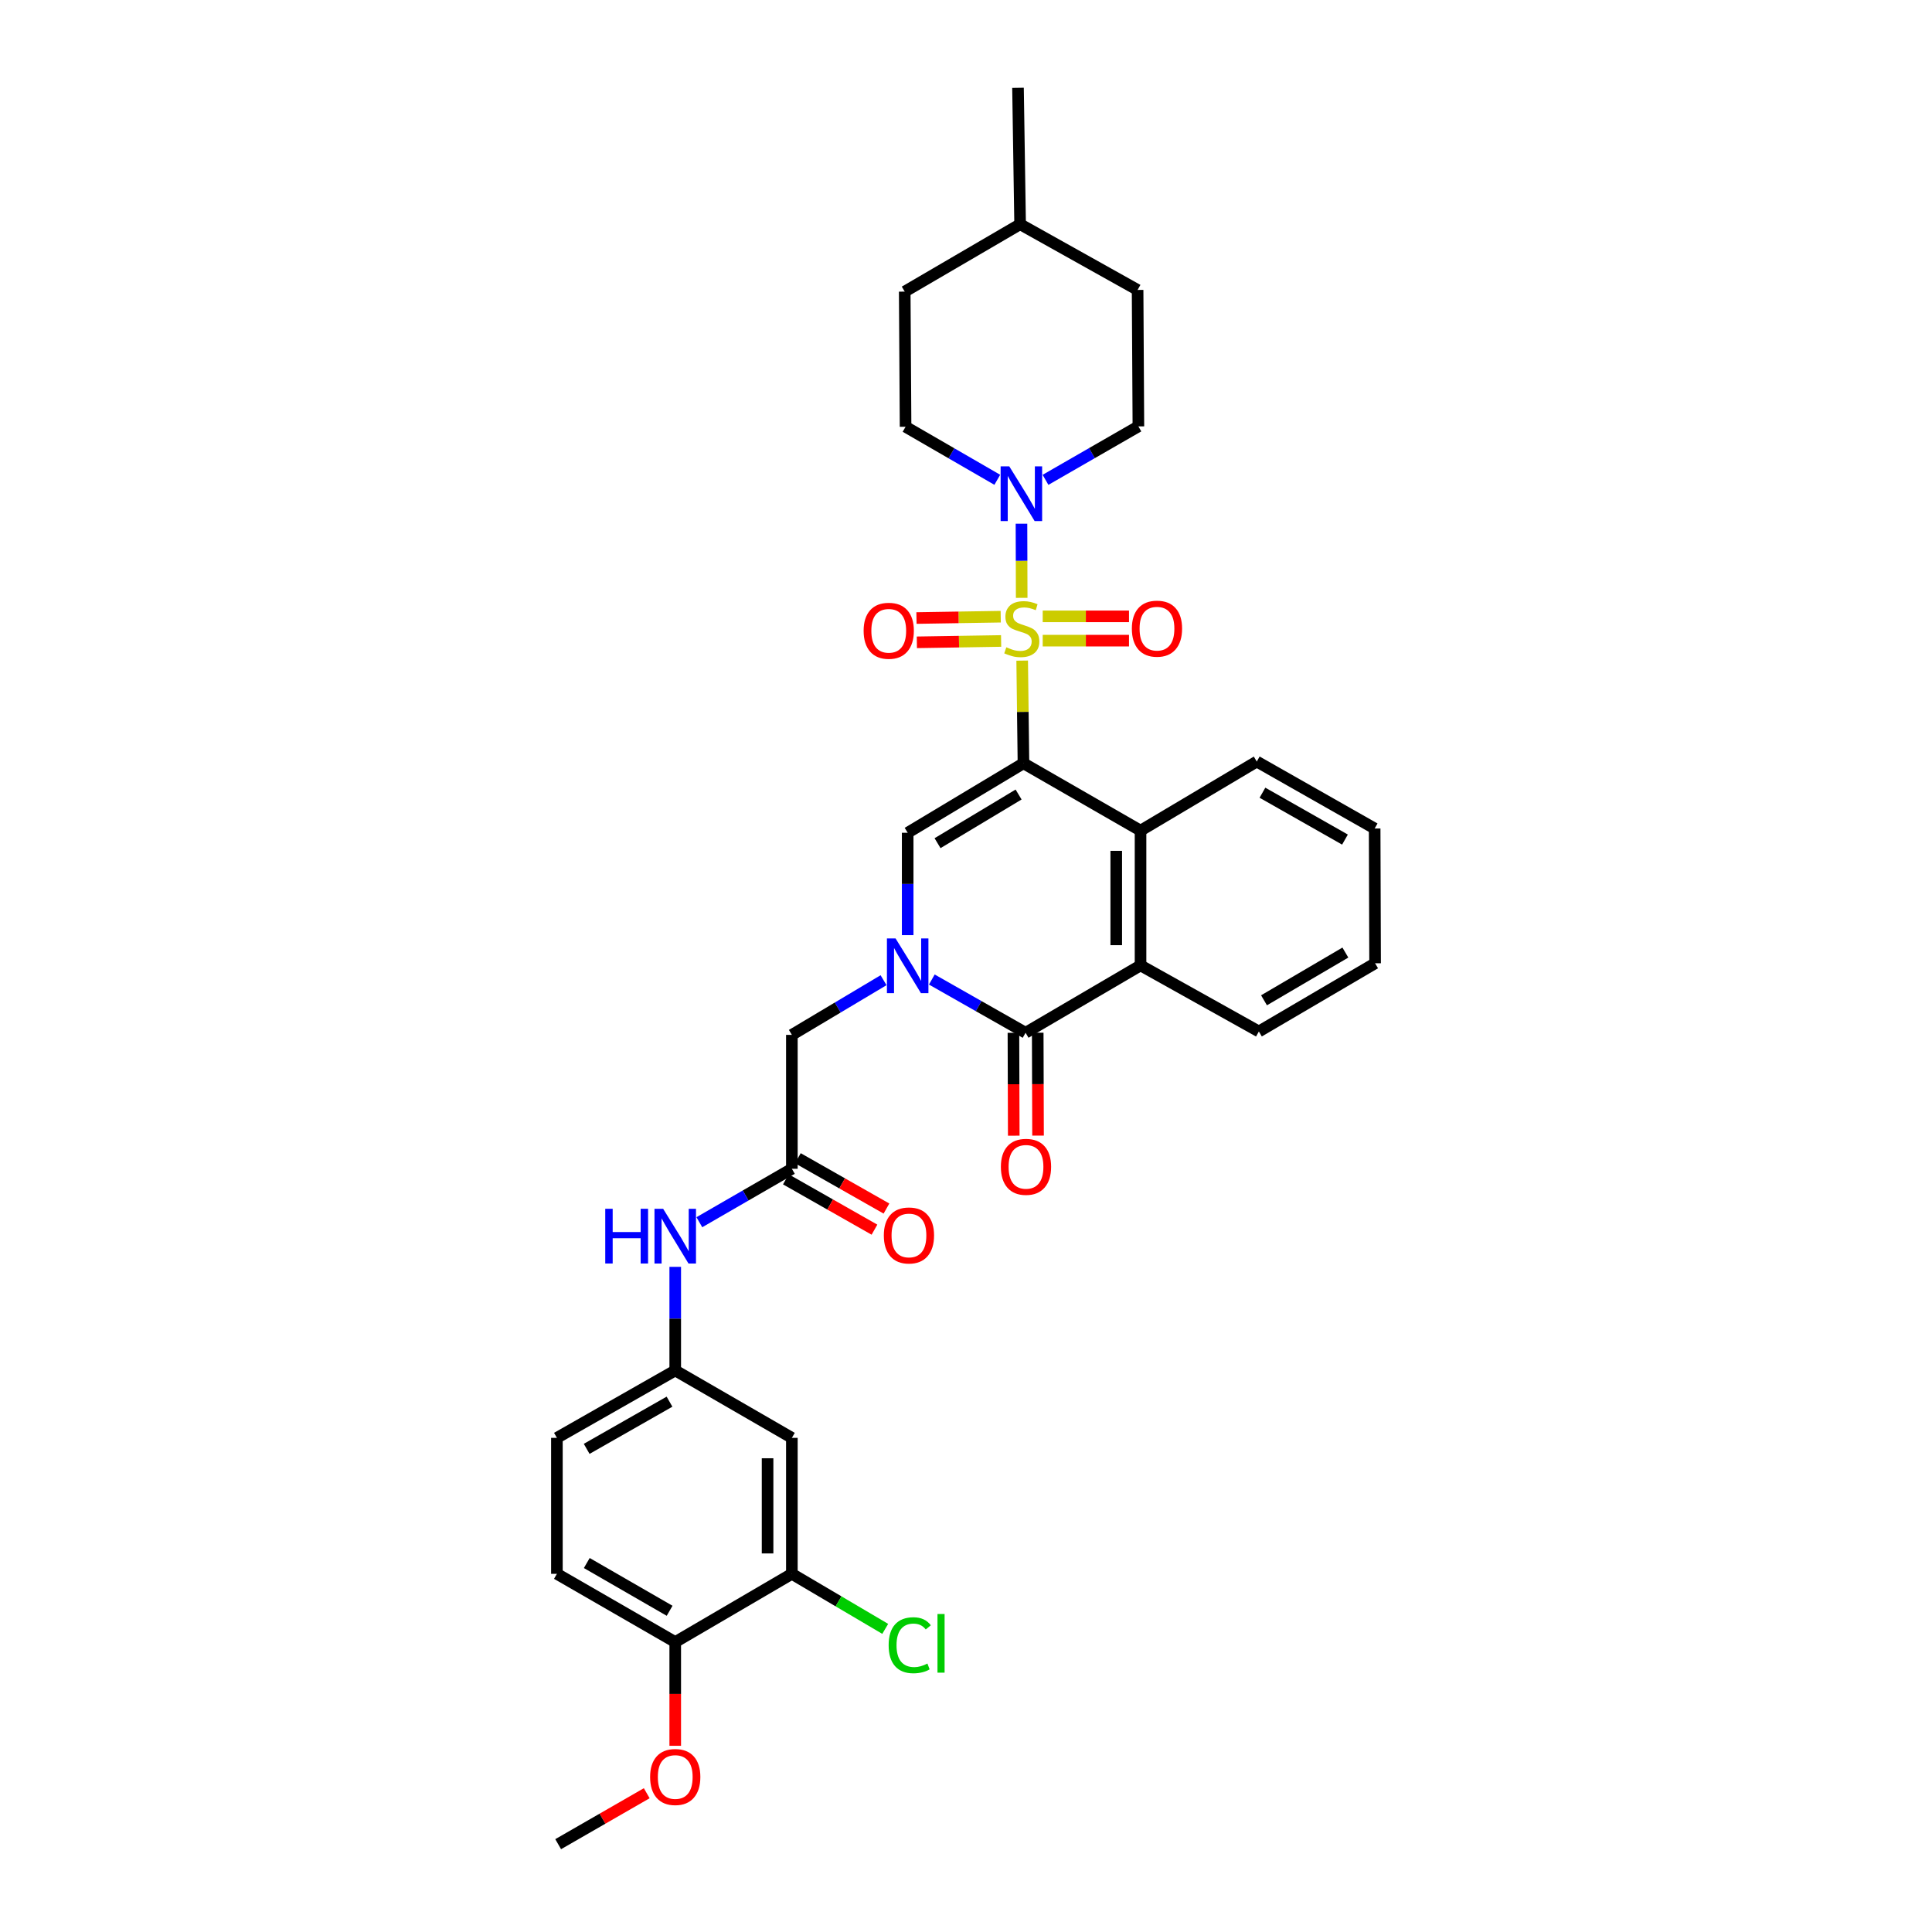 <?xml version='1.0' encoding='iso-8859-1'?>
<svg version='1.1' baseProfile='full'
              xmlns='http://www.w3.org/2000/svg'
                      xmlns:rdkit='http://www.rdkit.org/xml'
                      xmlns:xlink='http://www.w3.org/1999/xlink'
                  xml:space='preserve'
width='1000px' height='1000px' viewBox='0 0 1000 1000'>
<!-- END OF HEADER -->
<rect style='opacity:1.0;fill:#FFFFFF;stroke:none' width='1000' height='1000' x='0' y='0'> </rect>
<path class='bond-0' d='M 529.081,341.936 L 529.411,368.502' style='fill:none;fill-rule:evenodd;stroke:#CCCC00;stroke-width:6px;stroke-linecap:butt;stroke-linejoin:miter;stroke-opacity:1' />
<path class='bond-0' d='M 529.411,368.502 L 529.741,395.068' style='fill:none;fill-rule:evenodd;stroke:#000000;stroke-width:6px;stroke-linecap:butt;stroke-linejoin:miter;stroke-opacity:1' />
<path class='bond-5' d='M 528.827,309.448 L 528.77,290.255' style='fill:none;fill-rule:evenodd;stroke:#CCCC00;stroke-width:6px;stroke-linecap:butt;stroke-linejoin:miter;stroke-opacity:1' />
<path class='bond-5' d='M 528.77,290.255 L 528.712,271.063' style='fill:none;fill-rule:evenodd;stroke:#0000FF;stroke-width:6px;stroke-linecap:butt;stroke-linejoin:miter;stroke-opacity:1' />
<path class='bond-9' d='M 539.704,331.598 L 562.037,331.598' style='fill:none;fill-rule:evenodd;stroke:#CCCC00;stroke-width:6px;stroke-linecap:butt;stroke-linejoin:miter;stroke-opacity:1' />
<path class='bond-9' d='M 562.037,331.598 L 584.369,331.598' style='fill:none;fill-rule:evenodd;stroke:#FF0000;stroke-width:6px;stroke-linecap:butt;stroke-linejoin:miter;stroke-opacity:1' />
<path class='bond-9' d='M 539.704,319.026 L 562.037,319.026' style='fill:none;fill-rule:evenodd;stroke:#CCCC00;stroke-width:6px;stroke-linecap:butt;stroke-linejoin:miter;stroke-opacity:1' />
<path class='bond-9' d='M 562.037,319.026 L 584.369,319.026' style='fill:none;fill-rule:evenodd;stroke:#FF0000;stroke-width:6px;stroke-linecap:butt;stroke-linejoin:miter;stroke-opacity:1' />
<path class='bond-10' d='M 517.973,319.198 L 496.169,319.546' style='fill:none;fill-rule:evenodd;stroke:#CCCC00;stroke-width:6px;stroke-linecap:butt;stroke-linejoin:miter;stroke-opacity:1' />
<path class='bond-10' d='M 496.169,319.546 L 474.364,319.893' style='fill:none;fill-rule:evenodd;stroke:#FF0000;stroke-width:6px;stroke-linecap:butt;stroke-linejoin:miter;stroke-opacity:1' />
<path class='bond-10' d='M 518.173,331.769 L 496.369,332.117' style='fill:none;fill-rule:evenodd;stroke:#CCCC00;stroke-width:6px;stroke-linecap:butt;stroke-linejoin:miter;stroke-opacity:1' />
<path class='bond-10' d='M 496.369,332.117 L 474.564,332.464' style='fill:none;fill-rule:evenodd;stroke:#FF0000;stroke-width:6px;stroke-linecap:butt;stroke-linejoin:miter;stroke-opacity:1' />
<path class='bond-2' d='M 529.741,395.068 L 469.812,431.04' style='fill:none;fill-rule:evenodd;stroke:#000000;stroke-width:6px;stroke-linecap:butt;stroke-linejoin:miter;stroke-opacity:1' />
<path class='bond-2' d='M 527.222,411.244 L 485.272,436.424' style='fill:none;fill-rule:evenodd;stroke:#000000;stroke-width:6px;stroke-linecap:butt;stroke-linejoin:miter;stroke-opacity:1' />
<path class='bond-4' d='M 529.741,395.068 L 590.341,429.929' style='fill:none;fill-rule:evenodd;stroke:#000000;stroke-width:6px;stroke-linecap:butt;stroke-linejoin:miter;stroke-opacity:1' />
<path class='bond-1' d='M 469.812,484.021 L 469.812,457.53' style='fill:none;fill-rule:evenodd;stroke:#0000FF;stroke-width:6px;stroke-linecap:butt;stroke-linejoin:miter;stroke-opacity:1' />
<path class='bond-1' d='M 469.812,457.53 L 469.812,431.04' style='fill:none;fill-rule:evenodd;stroke:#000000;stroke-width:6px;stroke-linecap:butt;stroke-linejoin:miter;stroke-opacity:1' />
<path class='bond-8' d='M 457.327,507.348 L 433.598,521.499' style='fill:none;fill-rule:evenodd;stroke:#0000FF;stroke-width:6px;stroke-linecap:butt;stroke-linejoin:miter;stroke-opacity:1' />
<path class='bond-8' d='M 433.598,521.499 L 409.869,535.65' style='fill:none;fill-rule:evenodd;stroke:#000000;stroke-width:6px;stroke-linecap:butt;stroke-linejoin:miter;stroke-opacity:1' />
<path class='bond-34' d='M 482.307,506.998 L 506.572,520.779' style='fill:none;fill-rule:evenodd;stroke:#0000FF;stroke-width:6px;stroke-linecap:butt;stroke-linejoin:miter;stroke-opacity:1' />
<path class='bond-34' d='M 506.572,520.779 L 530.838,534.56' style='fill:none;fill-rule:evenodd;stroke:#000000;stroke-width:6px;stroke-linecap:butt;stroke-linejoin:miter;stroke-opacity:1' />
<path class='bond-3' d='M 530.838,534.56 L 590.341,499.686' style='fill:none;fill-rule:evenodd;stroke:#000000;stroke-width:6px;stroke-linecap:butt;stroke-linejoin:miter;stroke-opacity:1' />
<path class='bond-14' d='M 524.551,534.58 L 524.635,561.205' style='fill:none;fill-rule:evenodd;stroke:#000000;stroke-width:6px;stroke-linecap:butt;stroke-linejoin:miter;stroke-opacity:1' />
<path class='bond-14' d='M 524.635,561.205 L 524.718,587.83' style='fill:none;fill-rule:evenodd;stroke:#FF0000;stroke-width:6px;stroke-linecap:butt;stroke-linejoin:miter;stroke-opacity:1' />
<path class='bond-14' d='M 537.124,534.541 L 537.207,561.166' style='fill:none;fill-rule:evenodd;stroke:#000000;stroke-width:6px;stroke-linecap:butt;stroke-linejoin:miter;stroke-opacity:1' />
<path class='bond-14' d='M 537.207,561.166 L 537.29,587.791' style='fill:none;fill-rule:evenodd;stroke:#FF0000;stroke-width:6px;stroke-linecap:butt;stroke-linejoin:miter;stroke-opacity:1' />
<path class='bond-6' d='M 590.341,429.929 L 590.341,499.686' style='fill:none;fill-rule:evenodd;stroke:#000000;stroke-width:6px;stroke-linecap:butt;stroke-linejoin:miter;stroke-opacity:1' />
<path class='bond-6' d='M 577.768,440.393 L 577.768,489.222' style='fill:none;fill-rule:evenodd;stroke:#000000;stroke-width:6px;stroke-linecap:butt;stroke-linejoin:miter;stroke-opacity:1' />
<path class='bond-25' d='M 590.341,429.929 L 650.5,394.174' style='fill:none;fill-rule:evenodd;stroke:#000000;stroke-width:6px;stroke-linecap:butt;stroke-linejoin:miter;stroke-opacity:1' />
<path class='bond-17' d='M 516.194,248.345 L 492.458,234.621' style='fill:none;fill-rule:evenodd;stroke:#0000FF;stroke-width:6px;stroke-linecap:butt;stroke-linejoin:miter;stroke-opacity:1' />
<path class='bond-17' d='M 492.458,234.621 L 468.722,220.897' style='fill:none;fill-rule:evenodd;stroke:#000000;stroke-width:6px;stroke-linecap:butt;stroke-linejoin:miter;stroke-opacity:1' />
<path class='bond-18' d='M 541.152,248.368 L 565.191,234.531' style='fill:none;fill-rule:evenodd;stroke:#0000FF;stroke-width:6px;stroke-linecap:butt;stroke-linejoin:miter;stroke-opacity:1' />
<path class='bond-18' d='M 565.191,234.531 L 589.23,220.695' style='fill:none;fill-rule:evenodd;stroke:#000000;stroke-width:6px;stroke-linecap:butt;stroke-linejoin:miter;stroke-opacity:1' />
<path class='bond-26' d='M 590.341,499.686 L 651.59,533.89' style='fill:none;fill-rule:evenodd;stroke:#000000;stroke-width:6px;stroke-linecap:butt;stroke-linejoin:miter;stroke-opacity:1' />
<path class='bond-7' d='M 409.869,604.96 L 409.869,535.65' style='fill:none;fill-rule:evenodd;stroke:#000000;stroke-width:6px;stroke-linecap:butt;stroke-linejoin:miter;stroke-opacity:1' />
<path class='bond-13' d='M 409.869,604.96 L 385.926,618.789' style='fill:none;fill-rule:evenodd;stroke:#000000;stroke-width:6px;stroke-linecap:butt;stroke-linejoin:miter;stroke-opacity:1' />
<path class='bond-13' d='M 385.926,618.789 L 361.983,632.618' style='fill:none;fill-rule:evenodd;stroke:#0000FF;stroke-width:6px;stroke-linecap:butt;stroke-linejoin:miter;stroke-opacity:1' />
<path class='bond-19' d='M 406.764,610.425 L 429.692,623.452' style='fill:none;fill-rule:evenodd;stroke:#000000;stroke-width:6px;stroke-linecap:butt;stroke-linejoin:miter;stroke-opacity:1' />
<path class='bond-19' d='M 429.692,623.452 L 452.621,636.478' style='fill:none;fill-rule:evenodd;stroke:#FF0000;stroke-width:6px;stroke-linecap:butt;stroke-linejoin:miter;stroke-opacity:1' />
<path class='bond-19' d='M 412.974,599.494 L 435.903,612.52' style='fill:none;fill-rule:evenodd;stroke:#000000;stroke-width:6px;stroke-linecap:butt;stroke-linejoin:miter;stroke-opacity:1' />
<path class='bond-19' d='M 435.903,612.52 L 458.831,625.546' style='fill:none;fill-rule:evenodd;stroke:#FF0000;stroke-width:6px;stroke-linecap:butt;stroke-linejoin:miter;stroke-opacity:1' />
<path class='bond-11' d='M 409.869,814.613 L 409.869,744.235' style='fill:none;fill-rule:evenodd;stroke:#000000;stroke-width:6px;stroke-linecap:butt;stroke-linejoin:miter;stroke-opacity:1' />
<path class='bond-11' d='M 397.296,804.057 L 397.296,754.792' style='fill:none;fill-rule:evenodd;stroke:#000000;stroke-width:6px;stroke-linecap:butt;stroke-linejoin:miter;stroke-opacity:1' />
<path class='bond-21' d='M 409.869,814.613 L 434.03,828.858' style='fill:none;fill-rule:evenodd;stroke:#000000;stroke-width:6px;stroke-linecap:butt;stroke-linejoin:miter;stroke-opacity:1' />
<path class='bond-21' d='M 434.03,828.858 L 458.19,843.103' style='fill:none;fill-rule:evenodd;stroke:#00CC00;stroke-width:6px;stroke-linecap:butt;stroke-linejoin:miter;stroke-opacity:1' />
<path class='bond-36' d='M 409.869,814.613 L 349.5,849.928' style='fill:none;fill-rule:evenodd;stroke:#000000;stroke-width:6px;stroke-linecap:butt;stroke-linejoin:miter;stroke-opacity:1' />
<path class='bond-12' d='M 409.869,744.235 L 349.5,709.346' style='fill:none;fill-rule:evenodd;stroke:#000000;stroke-width:6px;stroke-linecap:butt;stroke-linejoin:miter;stroke-opacity:1' />
<path class='bond-15' d='M 349.5,655.725 L 349.5,682.536' style='fill:none;fill-rule:evenodd;stroke:#0000FF;stroke-width:6px;stroke-linecap:butt;stroke-linejoin:miter;stroke-opacity:1' />
<path class='bond-15' d='M 349.5,682.536 L 349.5,709.346' style='fill:none;fill-rule:evenodd;stroke:#000000;stroke-width:6px;stroke-linecap:butt;stroke-linejoin:miter;stroke-opacity:1' />
<path class='bond-22' d='M 349.5,709.346 L 288.251,744.235' style='fill:none;fill-rule:evenodd;stroke:#000000;stroke-width:6px;stroke-linecap:butt;stroke-linejoin:miter;stroke-opacity:1' />
<path class='bond-22' d='M 346.535,725.504 L 303.661,749.926' style='fill:none;fill-rule:evenodd;stroke:#000000;stroke-width:6px;stroke-linecap:butt;stroke-linejoin:miter;stroke-opacity:1' />
<path class='bond-16' d='M 349.5,849.928 L 288.251,814.613' style='fill:none;fill-rule:evenodd;stroke:#000000;stroke-width:6px;stroke-linecap:butt;stroke-linejoin:miter;stroke-opacity:1' />
<path class='bond-16' d='M 346.593,833.739 L 303.718,809.019' style='fill:none;fill-rule:evenodd;stroke:#000000;stroke-width:6px;stroke-linecap:butt;stroke-linejoin:miter;stroke-opacity:1' />
<path class='bond-27' d='M 349.5,849.928 L 349.5,876.774' style='fill:none;fill-rule:evenodd;stroke:#000000;stroke-width:6px;stroke-linecap:butt;stroke-linejoin:miter;stroke-opacity:1' />
<path class='bond-27' d='M 349.5,876.774 L 349.5,903.621' style='fill:none;fill-rule:evenodd;stroke:#FF0000;stroke-width:6px;stroke-linecap:butt;stroke-linejoin:miter;stroke-opacity:1' />
<path class='bond-24' d='M 468.722,220.897 L 468.282,150.938' style='fill:none;fill-rule:evenodd;stroke:#000000;stroke-width:6px;stroke-linecap:butt;stroke-linejoin:miter;stroke-opacity:1' />
<path class='bond-23' d='M 589.23,220.695 L 588.818,150.072' style='fill:none;fill-rule:evenodd;stroke:#000000;stroke-width:6px;stroke-linecap:butt;stroke-linejoin:miter;stroke-opacity:1' />
<path class='bond-20' d='M 288.251,814.613 L 288.251,744.235' style='fill:none;fill-rule:evenodd;stroke:#000000;stroke-width:6px;stroke-linecap:butt;stroke-linejoin:miter;stroke-opacity:1' />
<path class='bond-28' d='M 588.818,150.072 L 528.009,116.063' style='fill:none;fill-rule:evenodd;stroke:#000000;stroke-width:6px;stroke-linecap:butt;stroke-linejoin:miter;stroke-opacity:1' />
<path class='bond-33' d='M 468.282,150.938 L 528.009,116.063' style='fill:none;fill-rule:evenodd;stroke:#000000;stroke-width:6px;stroke-linecap:butt;stroke-linejoin:miter;stroke-opacity:1' />
<path class='bond-32' d='M 650.5,394.174 L 711.519,428.833' style='fill:none;fill-rule:evenodd;stroke:#000000;stroke-width:6px;stroke-linecap:butt;stroke-linejoin:miter;stroke-opacity:1' />
<path class='bond-32' d='M 653.443,410.305 L 696.156,434.566' style='fill:none;fill-rule:evenodd;stroke:#000000;stroke-width:6px;stroke-linecap:butt;stroke-linejoin:miter;stroke-opacity:1' />
<path class='bond-35' d='M 651.59,533.89 L 711.749,498.596' style='fill:none;fill-rule:evenodd;stroke:#000000;stroke-width:6px;stroke-linecap:butt;stroke-linejoin:miter;stroke-opacity:1' />
<path class='bond-35' d='M 654.252,517.752 L 696.363,493.046' style='fill:none;fill-rule:evenodd;stroke:#000000;stroke-width:6px;stroke-linecap:butt;stroke-linejoin:miter;stroke-opacity:1' />
<path class='bond-29' d='M 334.752,928.169 L 311.83,941.357' style='fill:none;fill-rule:evenodd;stroke:#FF0000;stroke-width:6px;stroke-linecap:butt;stroke-linejoin:miter;stroke-opacity:1' />
<path class='bond-29' d='M 311.83,941.357 L 288.907,954.545' style='fill:none;fill-rule:evenodd;stroke:#000000;stroke-width:6px;stroke-linecap:butt;stroke-linejoin:miter;stroke-opacity:1' />
<path class='bond-30' d='M 528.009,116.063 L 526.919,45.455' style='fill:none;fill-rule:evenodd;stroke:#000000;stroke-width:6px;stroke-linecap:butt;stroke-linejoin:miter;stroke-opacity:1' />
<path class='bond-31' d='M 711.749,498.596 L 711.519,428.833' style='fill:none;fill-rule:evenodd;stroke:#000000;stroke-width:6px;stroke-linecap:butt;stroke-linejoin:miter;stroke-opacity:1' />
<path  class='atom-0' d='M 520.875 335.032
Q 521.195 335.152, 522.515 335.712
Q 523.835 336.272, 525.275 336.632
Q 526.755 336.952, 528.195 336.952
Q 530.875 336.952, 532.435 335.672
Q 533.995 334.352, 533.995 332.072
Q 533.995 330.512, 533.195 329.552
Q 532.435 328.592, 531.235 328.072
Q 530.035 327.552, 528.035 326.952
Q 525.515 326.192, 523.995 325.472
Q 522.515 324.752, 521.435 323.232
Q 520.395 321.712, 520.395 319.152
Q 520.395 315.592, 522.795 313.392
Q 525.235 311.192, 530.035 311.192
Q 533.315 311.192, 537.035 312.752
L 536.115 315.832
Q 532.715 314.432, 530.155 314.432
Q 527.395 314.432, 525.875 315.592
Q 524.355 316.712, 524.395 318.672
Q 524.395 320.192, 525.155 321.112
Q 525.955 322.032, 527.075 322.552
Q 528.235 323.072, 530.155 323.672
Q 532.715 324.472, 534.235 325.272
Q 535.755 326.072, 536.835 327.712
Q 537.955 329.312, 537.955 332.072
Q 537.955 335.992, 535.315 338.112
Q 532.715 340.192, 528.355 340.192
Q 525.835 340.192, 523.915 339.632
Q 522.035 339.112, 519.795 338.192
L 520.875 335.032
' fill='#CCCC00'/>
<path  class='atom-2' d='M 463.552 485.742
L 472.832 500.742
Q 473.752 502.222, 475.232 504.902
Q 476.712 507.582, 476.792 507.742
L 476.792 485.742
L 480.552 485.742
L 480.552 514.062
L 476.672 514.062
L 466.712 497.662
Q 465.552 495.742, 464.312 493.542
Q 463.112 491.342, 462.752 490.662
L 462.752 514.062
L 459.072 514.062
L 459.072 485.742
L 463.552 485.742
' fill='#0000FF'/>
<path  class='atom-6' d='M 522.405 241.395
L 531.685 256.395
Q 532.605 257.875, 534.085 260.555
Q 535.565 263.235, 535.645 263.395
L 535.645 241.395
L 539.405 241.395
L 539.405 269.715
L 535.525 269.715
L 525.565 253.315
Q 524.405 251.395, 523.165 249.195
Q 521.965 246.995, 521.605 246.315
L 521.605 269.715
L 517.925 269.715
L 517.925 241.395
L 522.405 241.395
' fill='#0000FF'/>
<path  class='atom-10' d='M 585.848 325.392
Q 585.848 318.592, 589.208 314.792
Q 592.568 310.992, 598.848 310.992
Q 605.128 310.992, 608.488 314.792
Q 611.848 318.592, 611.848 325.392
Q 611.848 332.272, 608.448 336.192
Q 605.048 340.072, 598.848 340.072
Q 592.608 340.072, 589.208 336.192
Q 585.848 332.312, 585.848 325.392
M 598.848 336.872
Q 603.168 336.872, 605.488 333.992
Q 607.848 331.072, 607.848 325.392
Q 607.848 319.832, 605.488 317.032
Q 603.168 314.192, 598.848 314.192
Q 594.528 314.192, 592.168 316.992
Q 589.848 319.792, 589.848 325.392
Q 589.848 331.112, 592.168 333.992
Q 594.528 336.872, 598.848 336.872
' fill='#FF0000'/>
<path  class='atom-11' d='M 447.012 326.488
Q 447.012 319.688, 450.372 315.888
Q 453.732 312.088, 460.012 312.088
Q 466.292 312.088, 469.652 315.888
Q 473.012 319.688, 473.012 326.488
Q 473.012 333.368, 469.612 337.288
Q 466.212 341.168, 460.012 341.168
Q 453.772 341.168, 450.372 337.288
Q 447.012 333.408, 447.012 326.488
M 460.012 337.968
Q 464.332 337.968, 466.652 335.088
Q 469.012 332.168, 469.012 326.488
Q 469.012 320.928, 466.652 318.128
Q 464.332 315.288, 460.012 315.288
Q 455.692 315.288, 453.332 318.088
Q 451.012 320.888, 451.012 326.488
Q 451.012 332.208, 453.332 335.088
Q 455.692 337.968, 460.012 337.968
' fill='#FF0000'/>
<path  class='atom-14' d='M 313.28 625.667
L 317.12 625.667
L 317.12 637.707
L 331.6 637.707
L 331.6 625.667
L 335.44 625.667
L 335.44 653.987
L 331.6 653.987
L 331.6 640.907
L 317.12 640.907
L 317.12 653.987
L 313.28 653.987
L 313.28 625.667
' fill='#0000FF'/>
<path  class='atom-14' d='M 343.24 625.667
L 352.52 640.667
Q 353.44 642.147, 354.92 644.827
Q 356.4 647.507, 356.48 647.667
L 356.48 625.667
L 360.24 625.667
L 360.24 653.987
L 356.36 653.987
L 346.4 637.587
Q 345.24 635.667, 344 633.467
Q 342.8 631.267, 342.44 630.587
L 342.44 653.987
L 338.76 653.987
L 338.76 625.667
L 343.24 625.667
' fill='#0000FF'/>
<path  class='atom-15' d='M 518.054 603.943
Q 518.054 597.143, 521.414 593.343
Q 524.774 589.543, 531.054 589.543
Q 537.334 589.543, 540.694 593.343
Q 544.054 597.143, 544.054 603.943
Q 544.054 610.823, 540.654 614.743
Q 537.254 618.623, 531.054 618.623
Q 524.814 618.623, 521.414 614.743
Q 518.054 610.863, 518.054 603.943
M 531.054 615.423
Q 535.374 615.423, 537.694 612.543
Q 540.054 609.623, 540.054 603.943
Q 540.054 598.383, 537.694 595.583
Q 535.374 592.743, 531.054 592.743
Q 526.734 592.743, 524.374 595.543
Q 522.054 598.343, 522.054 603.943
Q 522.054 609.663, 524.374 612.543
Q 526.734 615.423, 531.054 615.423
' fill='#FF0000'/>
<path  class='atom-20' d='M 457.469 639.467
Q 457.469 632.667, 460.829 628.867
Q 464.189 625.067, 470.469 625.067
Q 476.749 625.067, 480.109 628.867
Q 483.469 632.667, 483.469 639.467
Q 483.469 646.347, 480.069 650.267
Q 476.669 654.147, 470.469 654.147
Q 464.229 654.147, 460.829 650.267
Q 457.469 646.387, 457.469 639.467
M 470.469 650.947
Q 474.789 650.947, 477.109 648.067
Q 479.469 645.147, 479.469 639.467
Q 479.469 633.907, 477.109 631.107
Q 474.789 628.267, 470.469 628.267
Q 466.149 628.267, 463.789 631.067
Q 461.469 633.867, 461.469 639.467
Q 461.469 645.187, 463.789 648.067
Q 466.149 650.947, 470.469 650.947
' fill='#FF0000'/>
<path  class='atom-22' d='M 459.961 851.565
Q 459.961 844.525, 463.241 840.845
Q 466.561 837.125, 472.841 837.125
Q 478.681 837.125, 481.801 841.245
L 479.161 843.405
Q 476.881 840.405, 472.841 840.405
Q 468.561 840.405, 466.281 843.285
Q 464.041 846.125, 464.041 851.565
Q 464.041 857.165, 466.361 860.045
Q 468.721 862.925, 473.281 862.925
Q 476.401 862.925, 480.041 861.045
L 481.161 864.045
Q 479.681 865.005, 477.441 865.565
Q 475.201 866.125, 472.721 866.125
Q 466.561 866.125, 463.241 862.365
Q 459.961 858.605, 459.961 851.565
' fill='#00CC00'/>
<path  class='atom-22' d='M 485.241 835.405
L 488.921 835.405
L 488.921 865.765
L 485.241 865.765
L 485.241 835.405
' fill='#00CC00'/>
<path  class='atom-28' d='M 336.5 919.765
Q 336.5 912.965, 339.86 909.165
Q 343.22 905.365, 349.5 905.365
Q 355.78 905.365, 359.14 909.165
Q 362.5 912.965, 362.5 919.765
Q 362.5 926.645, 359.1 930.565
Q 355.7 934.445, 349.5 934.445
Q 343.26 934.445, 339.86 930.565
Q 336.5 926.685, 336.5 919.765
M 349.5 931.245
Q 353.82 931.245, 356.14 928.365
Q 358.5 925.445, 358.5 919.765
Q 358.5 914.205, 356.14 911.405
Q 353.82 908.565, 349.5 908.565
Q 345.18 908.565, 342.82 911.365
Q 340.5 914.165, 340.5 919.765
Q 340.5 925.485, 342.82 928.365
Q 345.18 931.245, 349.5 931.245
' fill='#FF0000'/>
</svg>
